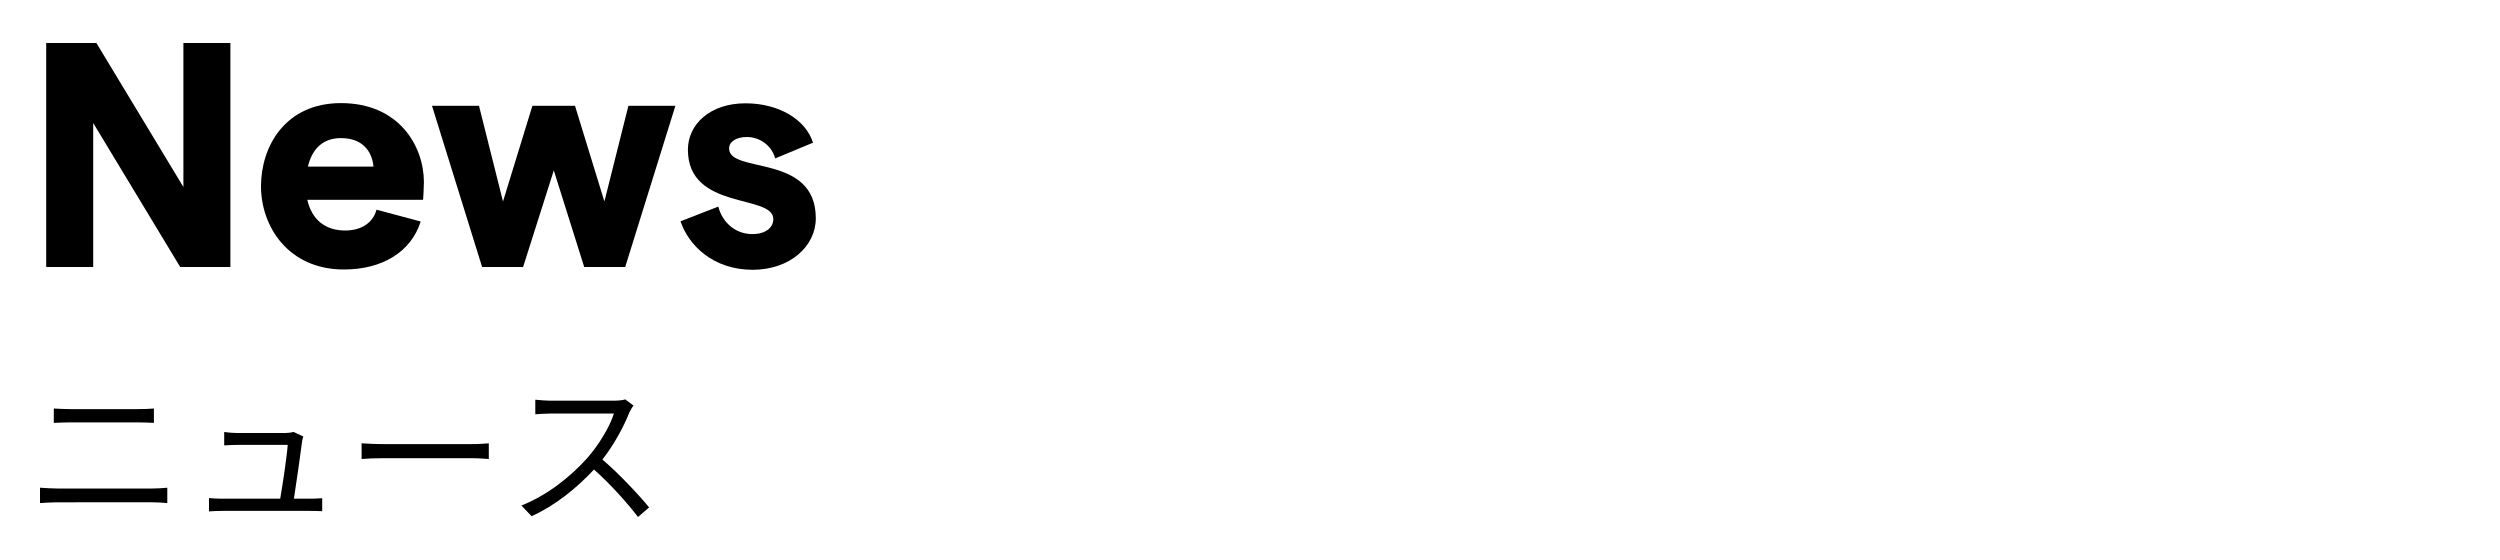 <?xml version="1.0" encoding="utf-8"?>
<!-- Generator: Adobe Illustrator 26.3.1, SVG Export Plug-In . SVG Version: 6.00 Build 0)  -->
<svg version="1.1" id="レイヤー_1" xmlns="http://www.w3.org/2000/svg" xmlns:xlink="http://www.w3.org/1999/xlink" x="0px"
	 y="0px" viewBox="0 0 250 56" style="enable-background:new 0 0 250 56;" xml:space="preserve">
<style type="text/css">
	.st0{display:none;}
	.st1{display:inline;}
</style>
<g id="背景">
</g>
<g id="ネタ">
</g>
<g id="フォーマット">
</g>
<g id="ワク" class="st0">
	<g class="st1">
		<path d="M356.43-103.85V2094.8h-373V-103.85H356.43 M357.43-104.85h-375V2095.8h375V-104.85L357.43-104.85z"/>
	</g>
</g>
<g>
	<g>
		<path d="M4.62,4.3h5.02l8.7,14.4V4.3h4.7v22.4h-5.02l-8.7-14.4v14.4h-4.7V4.3z"/>
		<path d="M42.31,19.98H30.73c0.45,1.98,1.79,3.07,3.78,3.07c1.6,0,2.78-0.74,3.14-2.08l4.42,1.18c-0.96,3.04-3.84,4.8-7.68,4.8
			c-5.57,0-8.29-4.32-8.29-8.32c0-4,2.43-8.32,8-8.32c5.82,0,8.29,4.32,8.29,7.9C42.38,18.86,42.34,19.63,42.31,19.98z M37.35,16.66
			c-0.16-1.63-1.18-2.85-3.26-2.85c-1.7,0-2.85,0.96-3.3,2.85H37.35z"/>
		<path d="M43.2,10.58h4.7l2.4,9.57l2.94-9.57h4.26l2.94,9.57l2.4-9.57h4.7L62.52,26.7h-4.1l-3.04-9.66l-3.07,9.66h-4.1L43.2,10.58z
			"/>
		<path d="M68.05,22.13l3.78-1.47c0.38,1.5,1.63,2.75,3.42,2.75c1.25,0,2.08-0.61,2.08-1.5c0-2.53-8.54-0.83-8.54-6.94
			c0-2.53,2.21-4.64,5.76-4.64c3.3,0,6.02,1.6,6.75,3.94l-3.78,1.57c-0.42-1.47-1.73-2.14-2.82-2.14c-1.06,0-1.79,0.45-1.79,1.15
			c0,2.56,8.67,0.45,8.67,6.98c0,2.78-2.56,5.15-6.34,5.15C71.31,26.96,68.88,24.56,68.05,22.13z"/>
	</g>
	<g>
		<path d="M5.68,48.85h9.59c0.48,0,0.99-0.03,1.46-0.08v1.54c-0.48-0.05-1.02-0.08-1.46-0.08H5.68c-0.58,0-1.14,0.05-1.68,0.08
			v-1.54C4.54,48.8,5.1,48.85,5.68,48.85z M6.96,40.91h6.85c0.58,0,1.14-0.02,1.58-0.06v1.44c-0.45-0.03-1.06-0.05-1.58-0.05H6.96
			c-0.56,0-1.09,0.03-1.58,0.05v-1.44C5.89,40.88,6.43,40.91,6.96,40.91z"/>
		<path d="M30.21,44.14c-0.13,1.09-0.59,4.26-0.82,5.73h1.57c0.35,0,0.93-0.02,1.26-0.05v1.3c-0.29-0.02-0.88-0.03-1.22-0.03h-8.77
			c-0.5,0-0.86,0.02-1.33,0.05v-1.33c0.38,0.03,0.85,0.06,1.33,0.06h5.79c0.24-1.34,0.7-4.47,0.75-5.38H23.7
			c-0.46,0-0.88,0.03-1.28,0.05V43.2c0.38,0.05,0.86,0.1,1.26,0.1h4.87c0.26,0,0.66-0.05,0.8-0.11l0.98,0.46
			C30.28,43.8,30.23,44.01,30.21,44.14z"/>
		<path d="M38.38,44.41h8.77c0.8,0,1.38-0.05,1.73-0.08v1.57c-0.32-0.02-0.99-0.08-1.71-0.08h-8.79c-0.88,0-1.73,0.03-2.22,0.08
			v-1.57C36.64,44.36,37.49,44.41,38.38,44.41z"/>
		<path d="M62.93,41.26c-0.54,1.38-1.55,3.25-2.69,4.69c1.68,1.44,3.63,3.52,4.67,4.79L63.8,51.7c-1.07-1.41-2.77-3.3-4.4-4.75
			c-1.71,1.84-3.87,3.6-6.24,4.67l-1.02-1.07c2.58-1.01,4.95-2.91,6.59-4.75c1.09-1.23,2.26-3.12,2.66-4.45h-6.24
			c-0.56,0-1.44,0.06-1.62,0.08v-1.46c0.22,0.03,1.14,0.1,1.62,0.1h6.18c0.53,0,0.94-0.05,1.2-0.13l0.82,0.62
			C63.24,40.68,63.03,41.04,62.93,41.26z"/>
	</g>
</g>
</svg>
